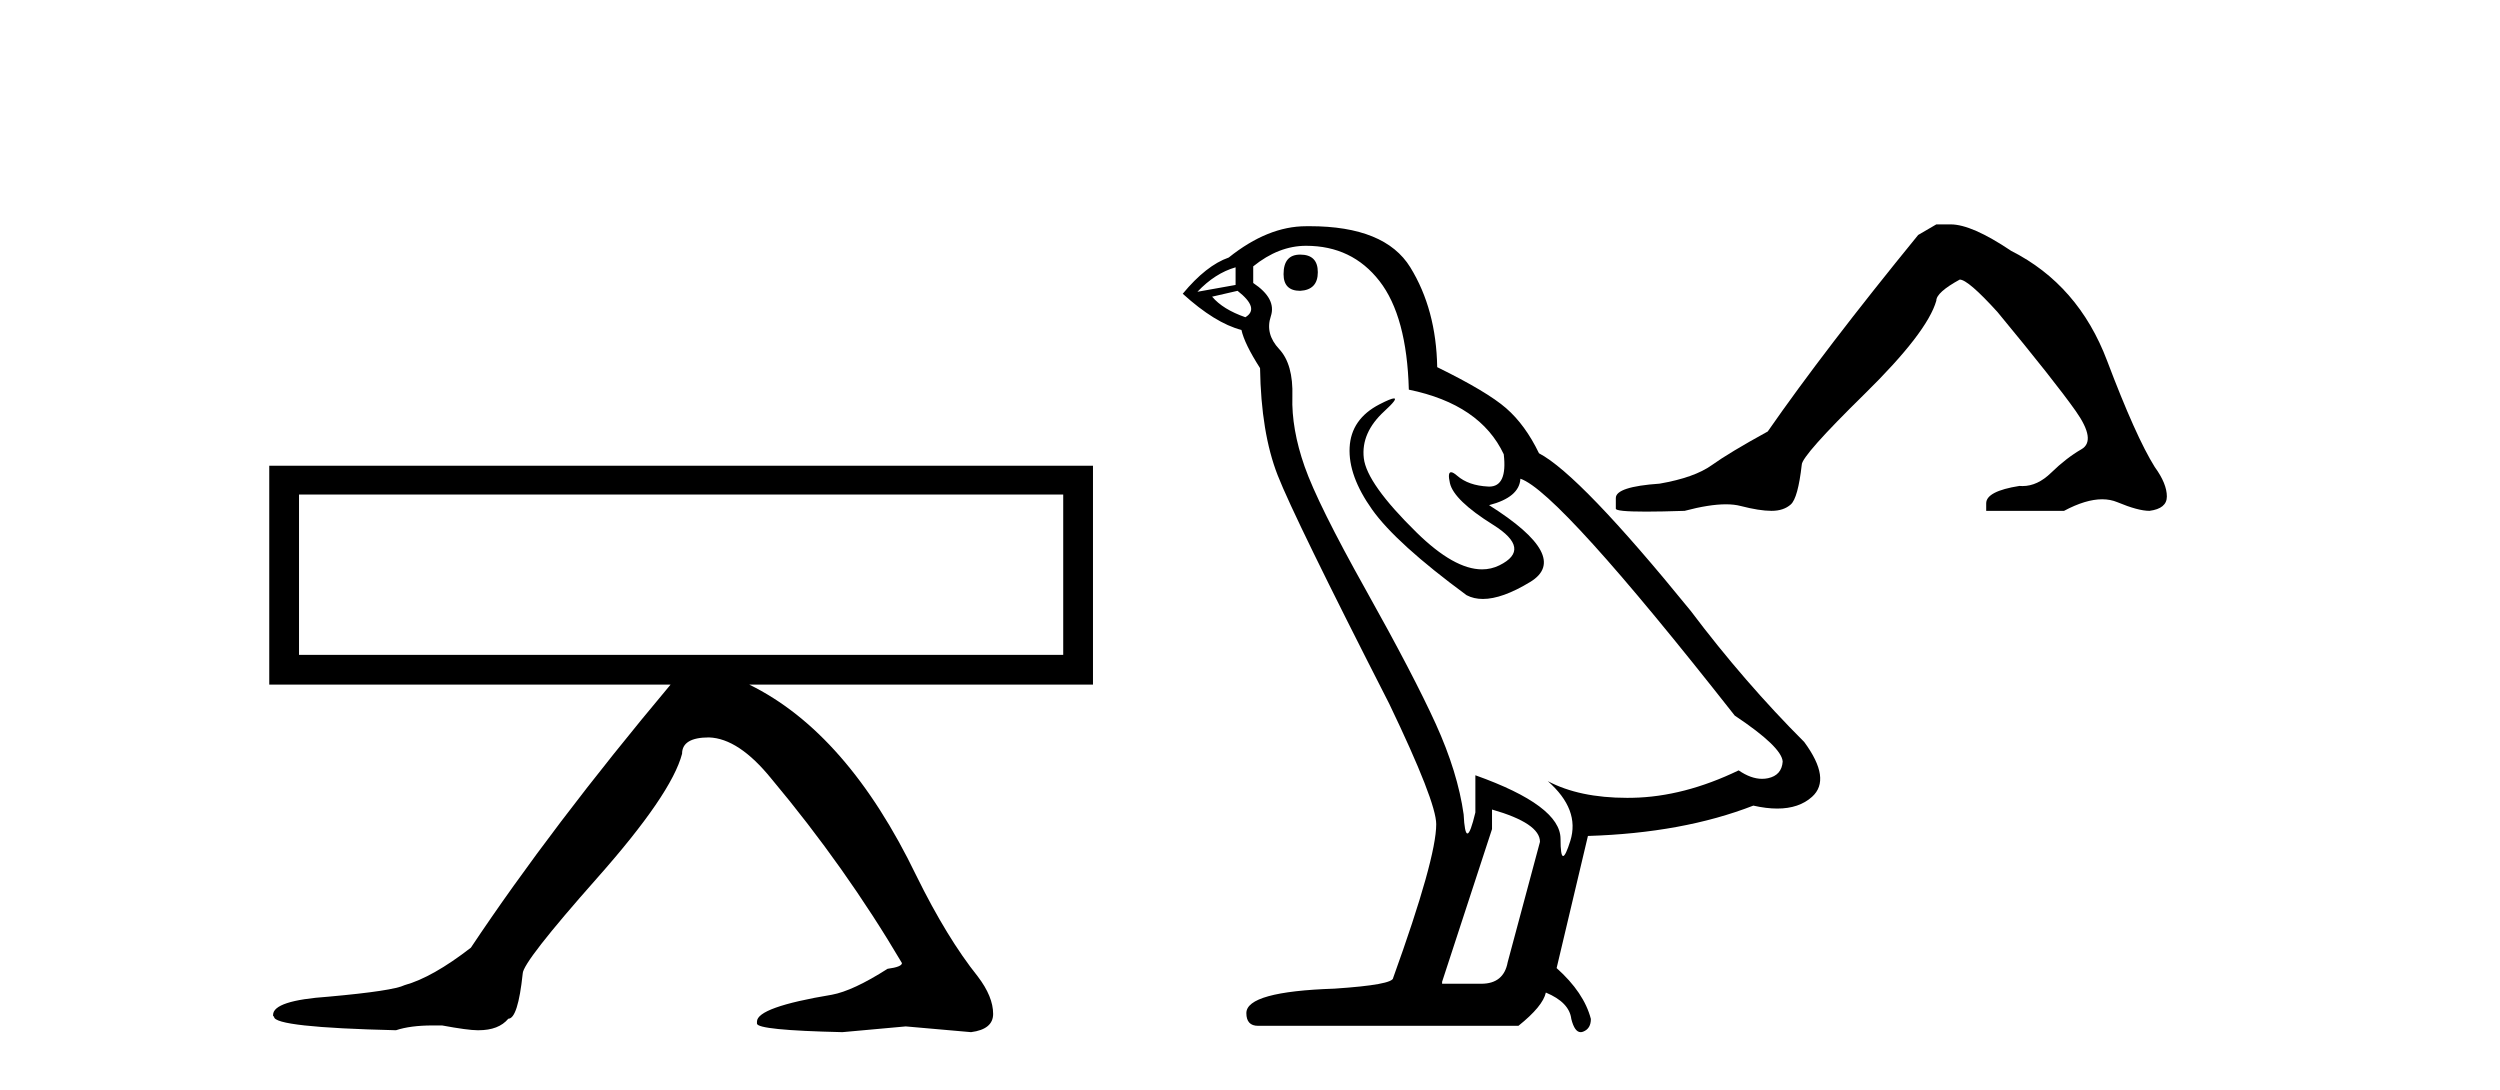 <?xml version='1.0' encoding='UTF-8' standalone='yes'?><svg xmlns='http://www.w3.org/2000/svg' xmlns:xlink='http://www.w3.org/1999/xlink' width='94.0' height='41.0' ><path d='M 39.977 18.595 L 39.977 24.623 L 11.243 24.623 L 11.243 18.595 ZM 10.124 17.511 L 10.124 25.742 L 25.213 25.742 C 22.229 29.303 19.726 32.601 17.705 35.633 C 16.742 36.379 15.912 36.848 15.214 37.041 C 14.925 37.185 13.974 37.329 12.362 37.474 C 10.966 37.57 10.268 37.799 10.268 38.16 L 10.268 38.196 L 10.305 38.232 C 10.305 38.496 11.833 38.665 14.889 38.737 C 15.25 38.617 15.707 38.557 16.261 38.557 L 16.622 38.557 C 17.271 38.677 17.717 38.737 17.957 38.737 L 17.994 38.737 C 18.499 38.737 18.872 38.593 19.113 38.304 C 19.353 38.304 19.534 37.738 19.654 36.607 C 19.654 36.318 20.587 35.121 22.452 33.015 C 24.317 30.91 25.382 29.352 25.646 28.341 C 25.646 27.932 25.984 27.727 26.657 27.727 C 27.403 27.751 28.185 28.269 29.004 29.28 C 30.857 31.494 32.493 33.804 33.913 36.211 C 33.913 36.307 33.733 36.379 33.372 36.427 C 32.505 36.98 31.807 37.305 31.278 37.402 C 29.401 37.714 28.462 38.051 28.462 38.412 L 28.462 38.485 C 28.462 38.653 29.533 38.761 31.675 38.809 L 34.057 38.593 L 36.512 38.809 C 37.066 38.737 37.342 38.508 37.342 38.123 C 37.342 37.69 37.15 37.221 36.765 36.716 C 35.995 35.753 35.224 34.49 34.454 32.925 C 32.722 29.339 30.628 26.945 28.174 25.742 L 41.096 25.742 L 41.096 17.511 Z' style='fill:#000000;stroke:none' /><path d='M 48.887 9.573 Q 48.262 9.573 48.262 10.309 Q 48.262 10.935 48.887 10.935 Q 49.55 10.898 49.55 10.235 Q 49.55 9.573 48.887 9.573 ZM 46.458 10.051 L 46.458 10.714 L 45.023 10.971 Q 45.686 10.272 46.458 10.051 ZM 46.532 10.935 Q 47.378 11.597 46.826 11.928 Q 45.98 11.634 45.575 11.155 L 46.532 10.935 ZM 49.108 9.242 Q 50.838 9.242 51.868 10.567 Q 52.898 11.891 52.972 14.651 Q 55.658 15.203 56.541 17.08 Q 56.684 18.296 55.994 18.296 Q 55.974 18.296 55.953 18.294 Q 55.217 18.258 54.793 17.89 Q 54.64 17.756 54.561 17.756 Q 54.424 17.756 54.517 18.166 Q 54.665 18.81 56.137 19.73 Q 57.609 20.65 56.376 21.257 Q 56.07 21.408 55.724 21.408 Q 54.677 21.408 53.266 20.024 Q 51.389 18.184 51.279 17.227 Q 51.169 16.271 52.052 15.461 Q 52.577 14.98 52.413 14.98 Q 52.301 14.98 51.868 15.203 Q 50.801 15.755 50.746 16.823 Q 50.69 17.89 51.592 19.159 Q 52.493 20.429 55.143 22.379 Q 55.414 22.521 55.756 22.521 Q 56.484 22.521 57.535 21.882 Q 59.081 20.944 55.989 18.994 Q 57.13 18.699 57.167 18 Q 58.602 18.478 65.226 26.906 Q 66.993 28.083 67.029 28.635 Q 66.993 29.15 66.477 29.261 Q 66.367 29.284 66.253 29.284 Q 65.836 29.284 65.373 28.966 Q 63.313 29.96 61.381 29.997 Q 61.279 29.999 61.179 29.999 Q 59.383 29.999 58.197 29.371 L 58.197 29.371 Q 59.412 30.438 59.044 31.616 Q 58.865 32.187 58.773 32.187 Q 58.676 32.187 58.676 31.542 Q 58.676 30.291 55.474 29.15 L 55.474 30.549 Q 55.286 31.34 55.175 31.34 Q 55.069 31.34 55.033 30.622 Q 54.812 29.04 53.984 27.218 Q 53.156 25.397 51.353 22.177 Q 49.55 18.957 49.053 17.54 Q 48.556 16.123 48.593 14.909 Q 48.63 13.695 48.096 13.124 Q 47.562 12.554 47.783 11.891 Q 48.004 11.229 47.121 10.64 L 47.121 10.015 Q 48.078 9.242 49.108 9.242 ZM 56.1 30.438 Q 57.903 30.954 57.903 31.653 L 56.689 36.179 Q 56.541 36.989 55.695 36.989 L 54.223 36.989 L 54.223 36.915 L 56.1 31.174 L 56.1 30.438 ZM 49.241 8.505 Q 49.175 8.505 49.108 8.506 Q 47.673 8.506 46.201 9.683 Q 45.354 9.978 44.471 11.045 Q 45.686 12.149 46.679 12.407 Q 46.79 12.922 47.378 13.842 Q 47.415 16.271 48.041 17.871 Q 48.666 19.472 52.236 26.464 Q 54.002 30.144 54.002 30.99 Q 54.002 32.278 52.383 36.768 Q 52.383 37.026 50.175 37.173 Q 46.863 37.283 46.863 38.093 Q 46.863 38.571 47.305 38.571 L 57.093 38.571 Q 58.013 37.835 58.124 37.32 Q 59.007 37.688 59.081 38.313 Q 59.205 38.809 59.433 38.809 Q 59.476 38.809 59.522 38.792 Q 59.817 38.681 59.817 38.313 Q 59.559 37.32 58.529 36.4 L 59.706 31.432 Q 63.276 31.322 65.925 30.291 Q 66.416 30.402 66.825 30.402 Q 67.643 30.402 68.133 29.96 Q 68.869 29.298 67.839 27.899 Q 65.594 25.654 63.57 22.968 Q 59.412 17.853 57.866 17.043 Q 57.351 15.976 56.633 15.351 Q 55.916 14.725 54.039 13.805 Q 54.002 11.634 53.027 10.051 Q 52.074 8.505 49.241 8.505 Z' style='fill:#000000;stroke:none' /><path d='M 72.805 8.437 L 72.123 8.835 Q 68.599 13.155 66.467 16.224 Q 65.018 17.02 64.364 17.489 Q 63.71 17.958 62.403 18.185 Q 60.755 18.299 60.755 18.725 L 60.755 18.754 L 60.755 19.123 Q 60.736 19.237 61.891 19.237 Q 62.469 19.237 63.341 19.208 Q 64.269 18.962 64.895 18.962 Q 65.207 18.962 65.444 19.024 Q 66.155 19.208 66.609 19.208 Q 67.064 19.208 67.334 18.967 Q 67.604 18.725 67.746 17.475 Q 67.746 17.134 70.105 14.817 Q 72.464 12.501 72.805 11.307 Q 72.805 10.995 73.686 10.512 Q 73.999 10.512 75.107 11.734 Q 77.267 14.348 78.049 15.457 Q 78.83 16.565 78.262 16.892 Q 77.694 17.219 77.125 17.773 Q 76.61 18.276 76.047 18.276 Q 75.99 18.276 75.931 18.271 Q 74.681 18.469 74.681 18.924 L 74.681 19.208 L 77.608 19.208 Q 78.423 18.773 79.042 18.773 Q 79.351 18.773 79.612 18.882 Q 80.394 19.208 80.82 19.208 Q 81.474 19.123 81.474 18.668 Q 81.474 18.185 81.019 17.56 Q 80.308 16.423 79.228 13.567 Q 78.148 10.711 75.619 9.432 Q 74.141 8.437 73.345 8.437 Z' style='fill:#000000;stroke:none' /></svg>